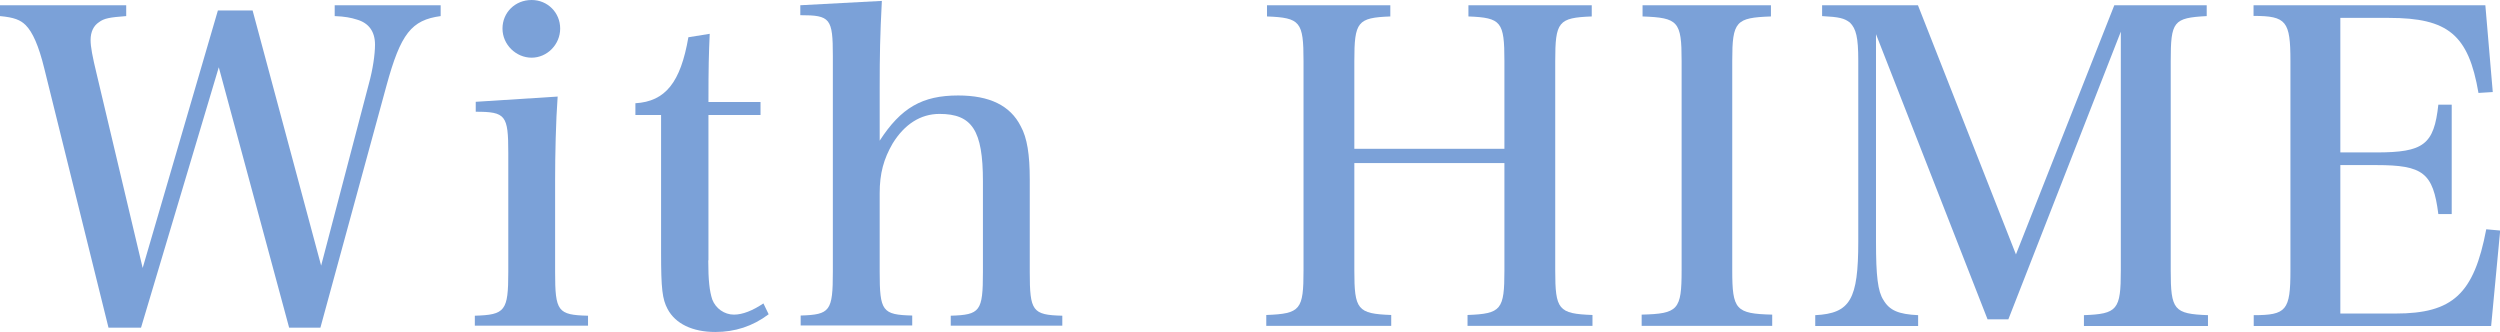 <?xml version="1.0" encoding="UTF-8"?>
<svg id="_レイヤー_2" data-name="レイヤー_2" xmlns="http://www.w3.org/2000/svg" viewBox="0 0 138.26 18.36">
  <defs>
    <style>
      .cls-1 {
        fill: #7ba1d8;
      }
    </style>
  </defs>
  <g id="_レイヤー_1-2" data-name="レイヤー_1">
    <g>
      <path class="cls-1" d="M7.8,18.12h-1.8L2.45,3.79c-.31-1.27-.65-2.02-1.03-2.4-.29-.29-.65-.43-1.42-.5V.29h6.98v.6c-.91.07-1.22.12-1.51.34-.29.19-.46.53-.46.98,0,.38.1.91.34,1.9l2.54,10.71L12.05.58h1.92l3.79,14.11,2.64-10.06c.22-.79.34-1.63.34-2.16,0-.72-.34-1.2-1.01-1.39-.31-.1-.67-.17-1.22-.19V.29h5.86v.6c-1.61.22-2.21.96-3,3.86l-3.65,13.37h-1.73l-3.89-14.4-4.3,14.4Z"/>
      <path class="cls-1" d="M30.84,5.35c-.1,1.34-.14,3.26-.14,4.58v5.11c0,2.18.14,2.38,1.82,2.42v.55h-6.26v-.55c1.68-.05,1.85-.26,1.85-2.42v-6.58c0-2.09-.14-2.28-1.8-2.28v-.55l4.54-.29ZM29.4,0c.89,0,1.58.7,1.58,1.58s-.72,1.61-1.58,1.61-1.61-.72-1.61-1.61.7-1.58,1.61-1.58Z"/>
      <path class="cls-1" d="M39.17,14.4c0,1.1.07,1.7.22,2.16.19.5.67.84,1.2.84.48,0,1.03-.22,1.63-.62l.29.6c-.89.67-1.87.98-2.95.98-1.27,0-2.21-.46-2.64-1.27-.29-.55-.36-1.1-.36-3.12v-7.61h-1.42v-.65c1.66-.1,2.5-1.15,2.93-3.65l1.18-.19c-.05,1.13-.07,1.8-.07,3.77h2.88v.72h-2.88v8.04Z"/>
      <path class="cls-1" d="M48.65,7.78c1.18-1.82,2.35-2.5,4.34-2.5,1.73,0,2.88.55,3.46,1.7.36.65.5,1.58.5,2.95v5.11c0,2.16.14,2.38,1.8,2.42v.55h-6.17v-.55c1.63-.05,1.78-.24,1.78-2.42v-5.02c0-2.81-.6-3.72-2.4-3.72-1.06,0-1.94.58-2.59,1.63-.5.86-.72,1.66-.72,2.76v4.34c0,2.18.14,2.38,1.8,2.42v.55h-6.17v-.55c1.63-.05,1.78-.24,1.78-2.42V3.1c0-2.09-.14-2.26-1.8-2.26V.29l4.51-.24c-.1,1.94-.12,2.95-.12,4.87v2.86Z"/>
      <path class="cls-1" d="M74.9,14.95c0,2.18.17,2.4,2.04,2.47v.6h-6.91v-.6c1.9-.07,2.06-.29,2.06-2.47V3.38c0-2.18-.17-2.4-2.02-2.47V.29h6.82v.62c-1.82.07-1.99.29-1.99,2.47v4.85h8.3V3.38c0-2.18-.17-2.4-1.99-2.47V.29h6.82v.62c-1.85.07-2.02.29-2.02,2.47v11.57c0,2.18.17,2.4,2.06,2.47v.6h-6.91v-.6c1.87-.07,2.04-.29,2.04-2.47v-5.93h-8.3v5.93Z"/>
      <path class="cls-1" d="M90.79,17.4c2.02-.05,2.21-.26,2.21-2.45V3.36c0-2.18-.19-2.38-2.16-2.45V.29h7.1v.62c-1.94.07-2.14.26-2.14,2.45v11.59c0,2.18.19,2.4,2.21,2.45v.62h-7.22v-.62Z"/>
      <path class="cls-1" d="M103.75,13.35c0,1.92.1,2.76.41,3.24.34.58.84.79,1.92.84v.6h-5.69v-.6c1.94-.1,2.38-.86,2.38-4.08V3.34c0-1.27-.12-1.75-.46-2.09-.31-.24-.58-.31-1.54-.36V.29h5.3l5.42,13.78L116.93.29h5.11v.6c-1.85.1-1.99.29-1.99,2.5v11.57c0,2.18.17,2.4,2.06,2.47v.6h-6.86v-.6c1.85-.07,2.04-.29,2.04-2.47V1.75l-6.22,15.91h-1.15l-6.17-15.77v11.45Z"/>
      <path class="cls-1" d="M124.63,17.43c1.82,0,2.04-.26,2.04-2.47V3.38c0-2.21-.22-2.5-2.04-2.5V.29h12.82l.41,4.8-.79.05c-.55-3.22-1.68-4.15-4.95-4.15h-2.69v7.44h1.99c2.62,0,3.19-.43,3.43-2.64h.74v6.05h-.74c-.29-2.28-.84-2.71-3.43-2.71h-1.99v8.21h3.05c3.17,0,4.34-1.08,5.02-4.66l.77.07-.5,5.28h-13.13v-.6Z"/>
    </g>
  </g>
</svg>
